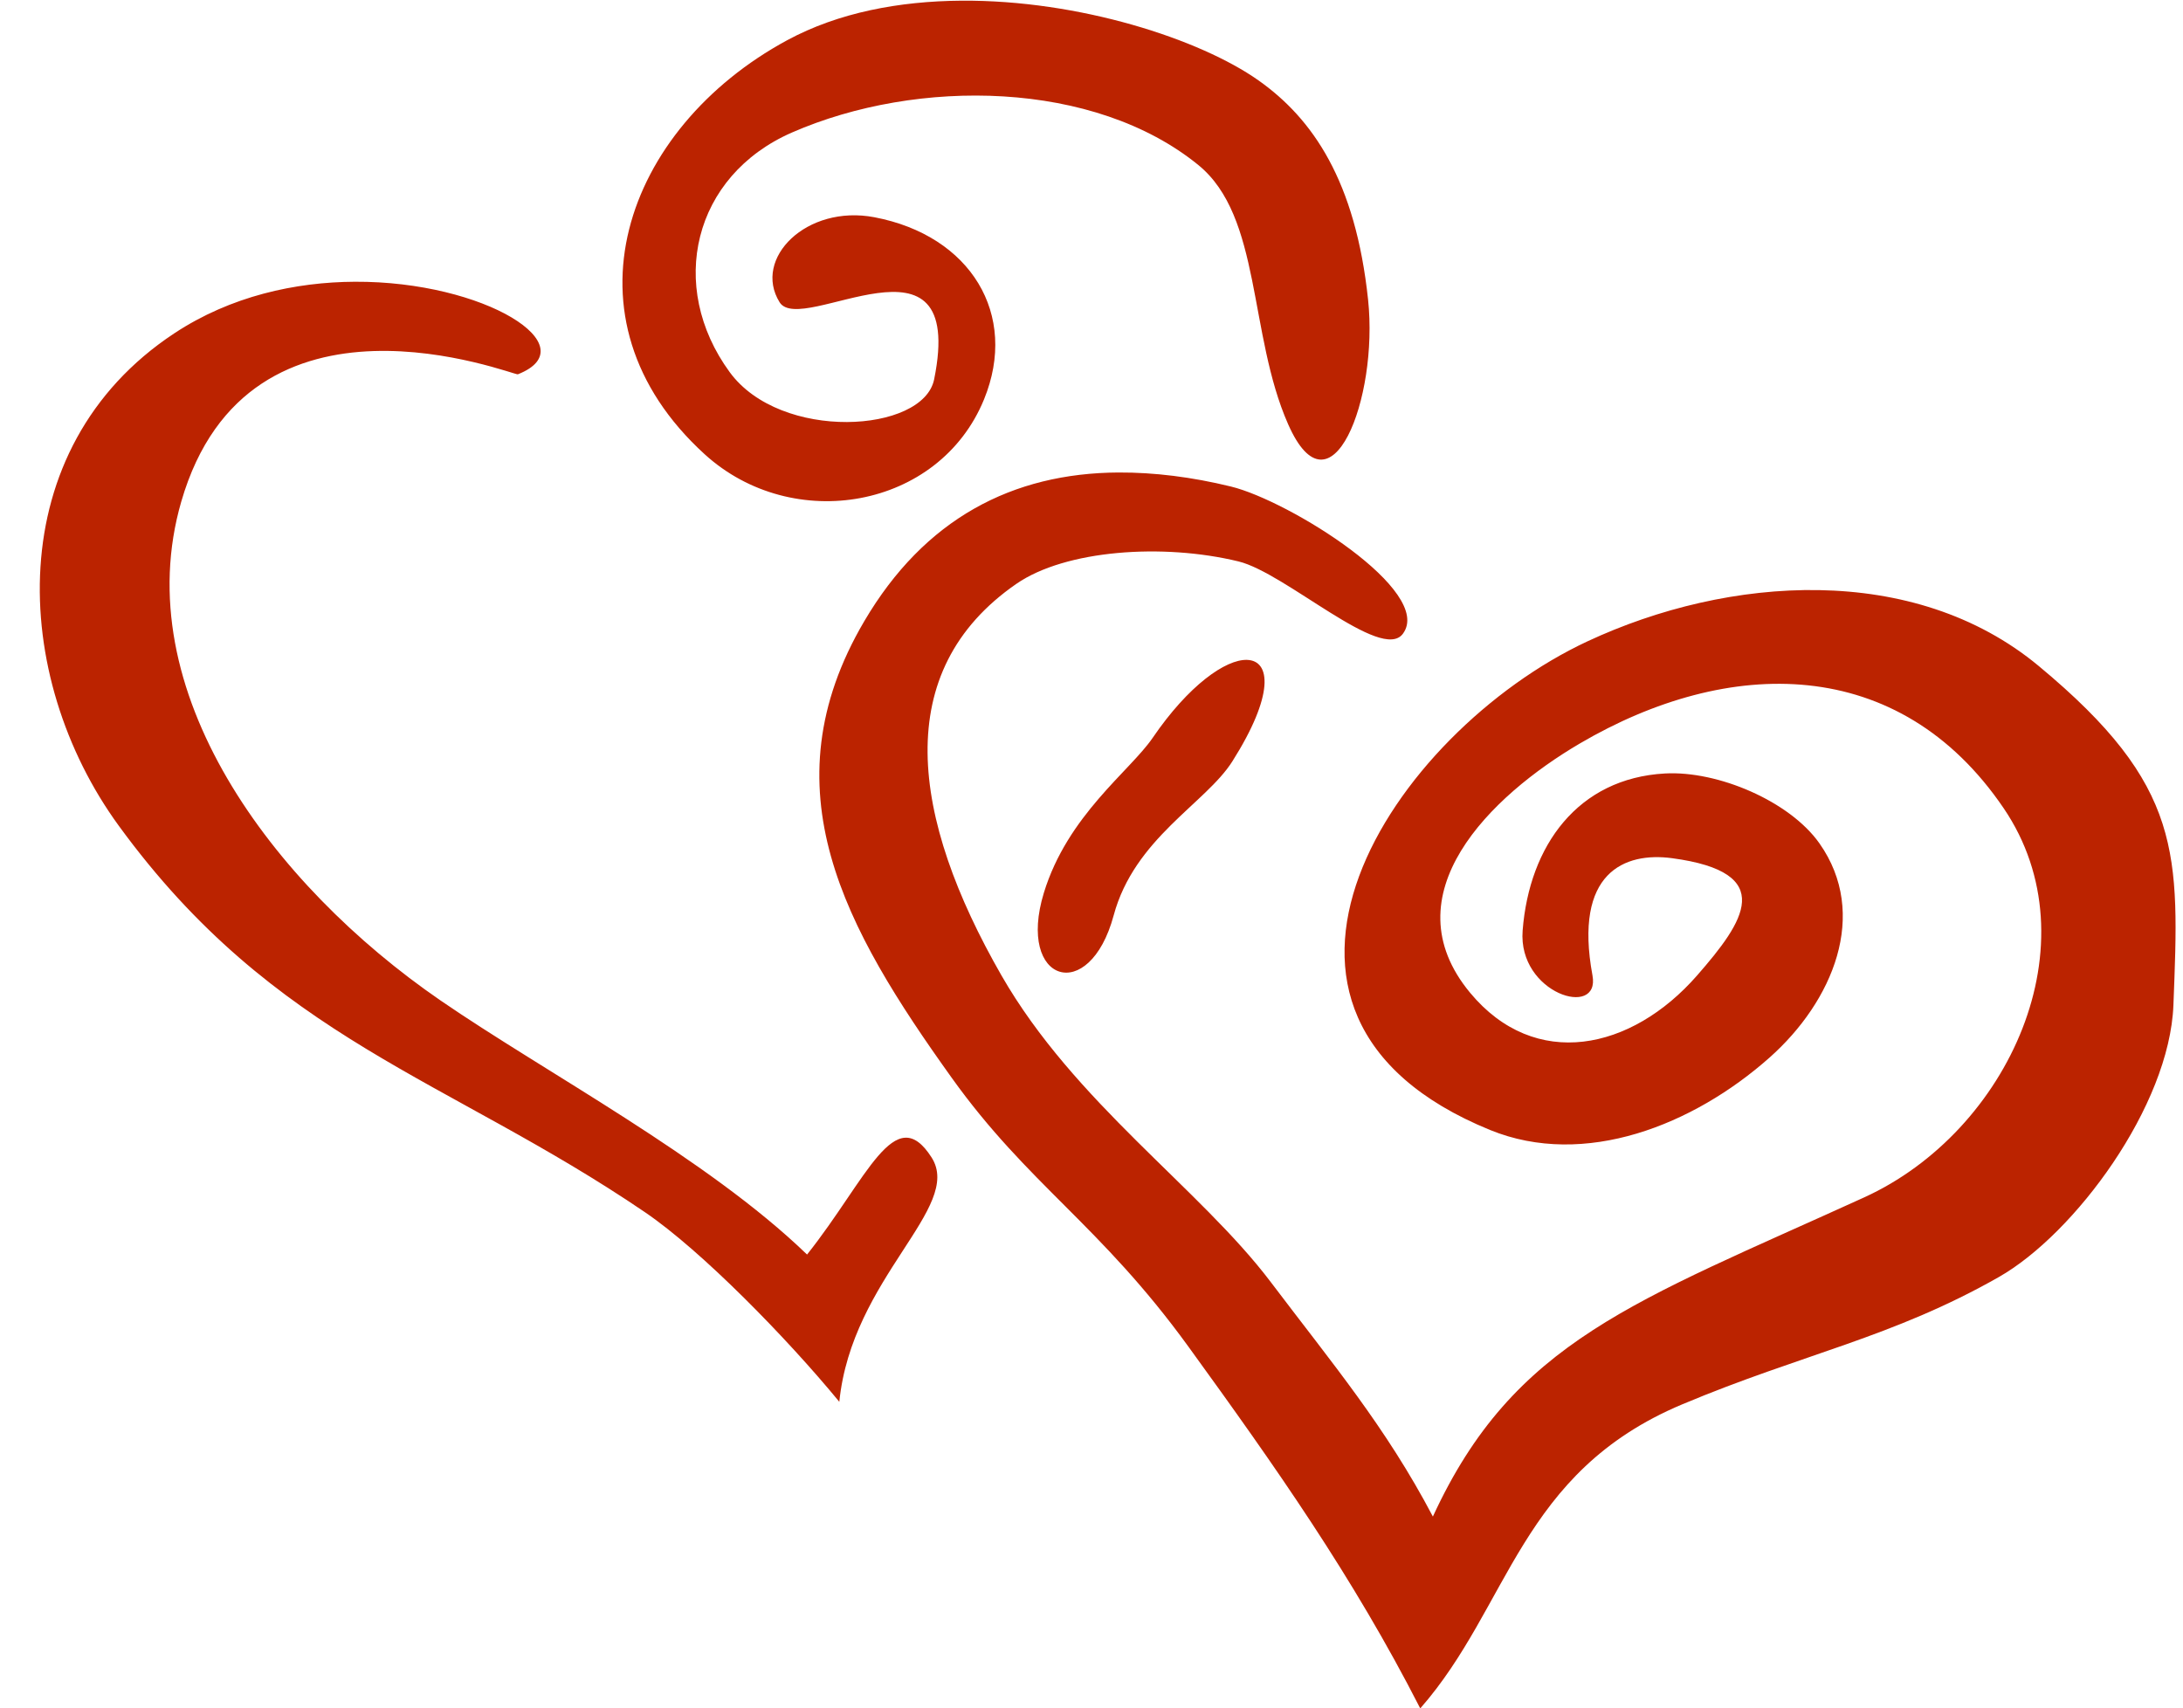<?xml version="1.0" encoding="UTF-8"?><svg xmlns="http://www.w3.org/2000/svg" xmlns:xlink="http://www.w3.org/1999/xlink" height="190.3" preserveAspectRatio="xMidYMid meet" version="1.0" viewBox="16.6 19.8 243.2 190.3" width="243.2" zoomAndPan="magnify"><g id="change1_1"><path d="m123.7 19.876c-6.889 0.049-13.687 1.313-19.406 4.406-18.12 9.801-25.77 31.022-9.188 46.125 9.81 8.935 26.128 6.106 31.125-6.125 3.86-9.447-1.49-18.24-12.219-20.281-7.553-1.437-13.585 4.587-10.562 9.469 2.418 3.906 20.883-9.481 17.219 8.594-1.212 5.978-17.098 6.966-22.781-0.812-6.988-9.563-4.087-21.869 6.938-26.688 14.019-6.127 33.705-5.812 45.281 3.625 7.055 5.751 5.561 18.81 10 28.875 4.753 10.779 10.078-2.804 8.906-13.875-1.4-13.23-6.163-20.165-12.219-24.438-6.513-4.594-19.942-8.968-33.094-8.875zm-67.562 31.312c-6.592 0.032-13.812 1.579-20.125 5.75-19.396 12.815-18.282 38.253-6.188 54.844 17.409 23.881 36.588 28.078 58.625 43.062 6.306 4.288 15.844 14.05 21.656 21.125 1.385-13.851 13.842-21.635 10.281-27.219-4.1-6.428-7.2 2.423-13.875 10.812-11.11-10.739-29.163-20.282-40.844-28.312-18.736-12.881-34.963-34.534-28.875-55.562 7.524-25.989 37.083-14.023 37.5-14.188 7.828-3.085-3.654-10.383-18.156-10.312zm85.094 21.25c-11.844 0.056-21.637 5.16-28.344 16.562-10.984 18.673-2.162 34.239 9.719 50.844 8.544 11.942 16.513 16.352 26.406 30 9.679 13.352 18.3 25.575 25.812 40.281 10.013-11.404 11.086-26.273 29.188-33.875 13.385-5.621 23.4-7.425 35.281-14.188 8.43-4.798 19.001-19.034 19.438-30.281 0.655-16.905 1.118-24.398-15-37.781-13.921-11.56-34.567-10.081-50.281-2.75-21.682 10.114-42.537 41.504-10.844 54.438 10.529 4.297 22.662-0.552 31.125-8.062 7.066-6.27 11.129-15.973 5.562-23.875-3.301-4.685-11.306-8.111-17.219-7.781-9.666 0.539-15.107 8.011-15.844 17.5-0.546 7.029 8.675 9.84 7.781 5-2.12-11.485 3.571-13.774 8.875-13.062 11.799 1.584 8.023 7.066 2.781 13.062-7.322 8.377-18.056 10.636-25.281 1.938-9.091-10.946 2.281-21.952 12.219-27.781 16.528-9.694 35.535-9.989 47.219 7.219 10.176 14.987 0.555 36.008-15.531 43.344-25.628 11.687-39.03 15.948-48.062 35.562-5.252-9.989-11.173-17.011-18.062-26.125-7.89-10.437-21.888-20.021-30-34.156-10.114-17.624-12.389-33.911 1.656-43.625 5.473-3.785 16.325-4.55 24.75-2.5 5.243 1.276 15.935 11.258 18.312 8.062 3.52-4.73-12.644-14.817-19.156-16.406-4.366-1.066-8.552-1.581-12.5-1.562zm14.281 20.875c-2.355-0.06-6.478 2.796-10.5 8.688-2.526 3.7-9.483 8.627-12.125 17.281-3.052 9.998 5.08 12.526 7.781 2.5 2.315-8.592 10.26-12.479 13.219-17.156 4.693-7.417 4.295-11.244 1.625-11.312z" fill="#bb2300" fill-rule="evenodd"/></g></svg>
